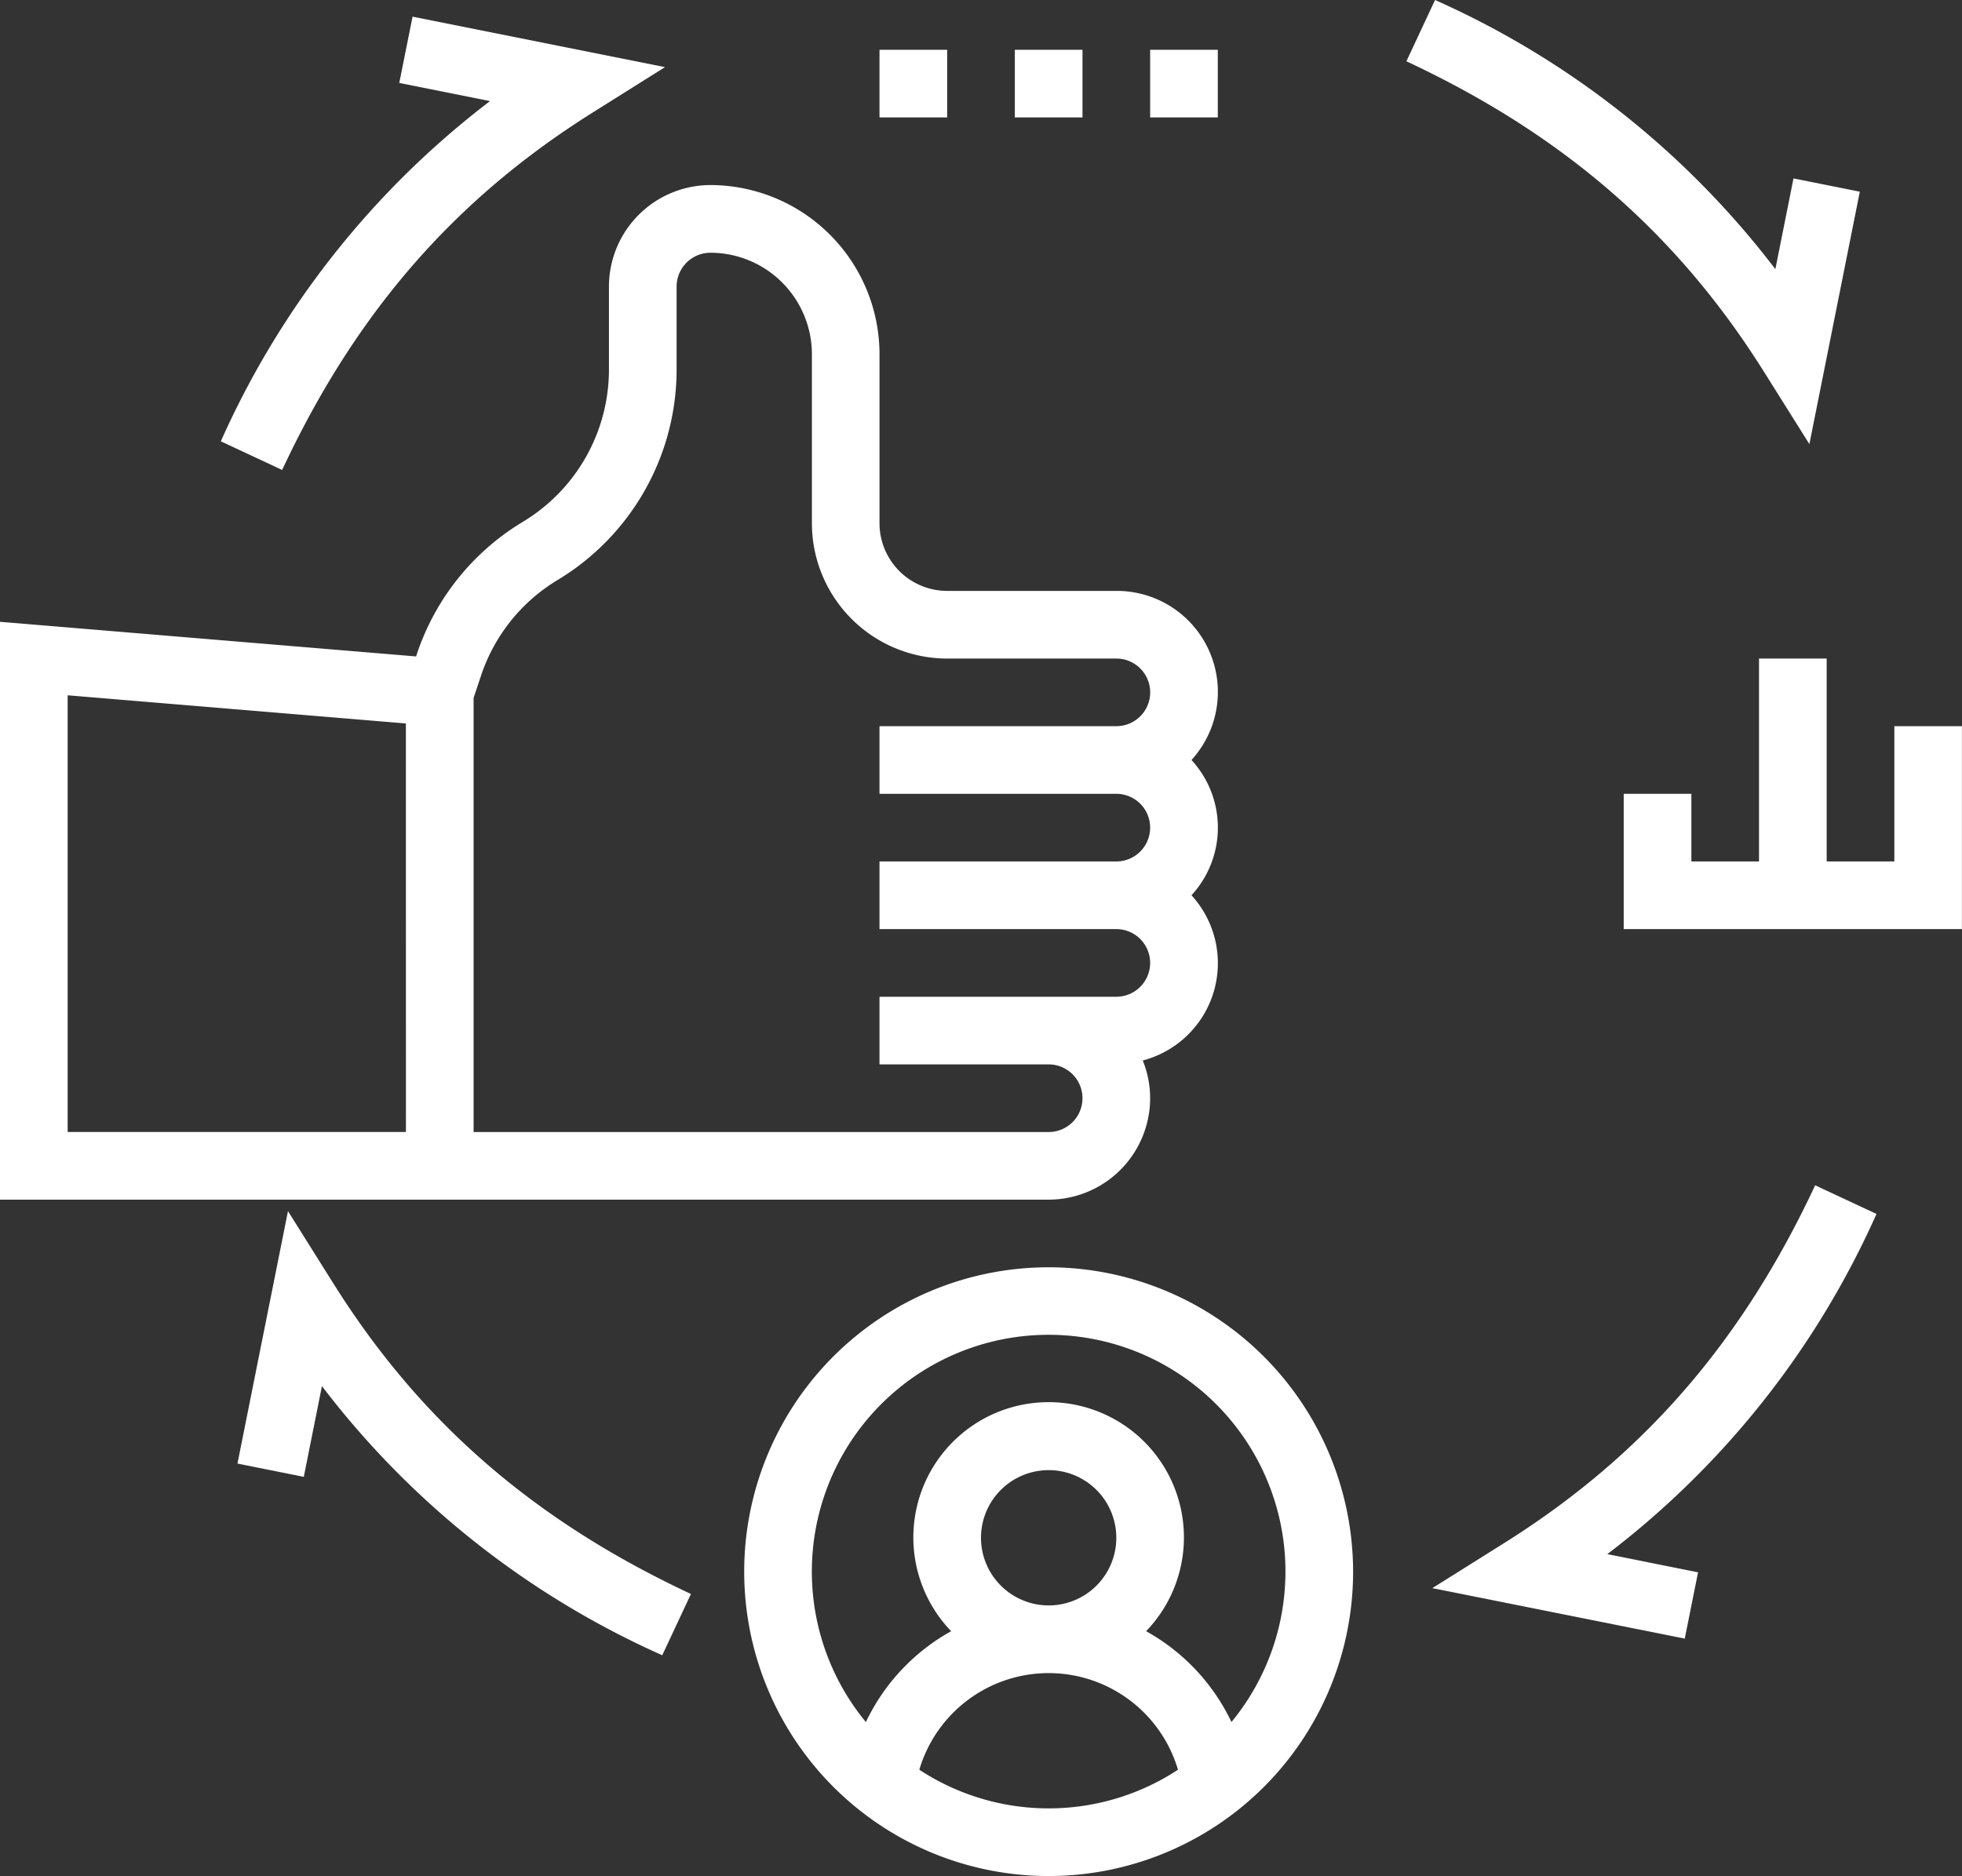 <svg height="127.049" viewBox="0 0 132.839 127.049" width="132.839" xmlns="http://www.w3.org/2000/svg"><rect x="0" y="0" width="132.839" height="127.049" fill="#333333" stroke="none"/><g fill="#fff"><path d="m78.871 74.839a6.813 6.813 0 0 0 -.5-2.554 6.812 6.812 0 0 0 3.3-11.188 6.766 6.766 0 0 0 0-9.161 6.842 6.842 0 0 0 -5.082-11.452h-11.46a4.585 4.585 0 0 1 -4.581-4.584v-11.448a11.465 11.465 0 0 0 -11.448-11.452 6.881 6.881 0 0 0 -6.871 6.871v5.662a12.039 12.039 0 0 1 -5.818 10.267 16.563 16.563 0 0 0 -7.187 8.962l-.053.16-28.171-2.345v39.133h71a6.879 6.879 0 0 0 6.871-6.871zm-50.387 2.29h-22.903v-29.575l22.9 1.908zm4.581-29.4.506-1.512a11.967 11.967 0 0 1 5.2-6.482 16.643 16.643 0 0 0 8.039-14.2v-5.662a2.294 2.294 0 0 1 2.29-2.29 6.879 6.879 0 0 1 6.871 6.871v11.452a9.171 9.171 0 0 0 9.161 9.161h11.453a2.289 2.289 0 0 1 0 4.578h-16.037v4.581h16.033a2.29 2.29 0 1 1 0 4.581h-16.033v4.581h16.033a2.29 2.29 0 0 1 0 4.581h-16.033v4.581h11.452a2.29 2.29 0 0 1 0 4.581h-38.935z" transform="translate(-1 -.467)"/><path d="m43.613 45a20.613 20.613 0 1 0 20.613 20.613 20.637 20.637 0 0 0 -20.613-20.613zm-8.756 34.027a9.13 9.13 0 0 1 17.512 0 15.952 15.952 0 0 1 -17.512 0zm4.175-15.7a4.581 4.581 0 1 1 4.581 4.573 4.585 4.585 0 0 1 -4.581-4.577zm16.956 12.466a13.815 13.815 0 0 0 -5.776-6.147 9.16 9.16 0 1 0 -13.2 0 13.816 13.816 0 0 0 -5.774 6.154 16.033 16.033 0 1 1 24.749 0z" transform="translate(27.387 40.823)"/><path d="m67.323 31.581v9.161h-4.581v-13.742h-4.581v13.742h-4.58v-4.581h-4.581v9.161h22.9v-13.741z" transform="translate(60.935 17.597)"/><path d="m31 9h4.581v4.581h-4.581z" transform="translate(37.71 -5.629)"/><path d="m35 9h4.581v4.581h-4.581z" transform="translate(42.871 -5.629)"/><path d="m27 9h4.581v4.581h-4.581z" transform="translate(32.548 -5.629)"/><path d="m66.8 32.728 3.06 4.876 3.415-17.094-4.491-.9-1.228 6.145a59.281 59.281 0 0 0 -23.04-18.227l-1.94 4.15c10.641 4.977 18.339 11.667 24.224 21.05z" transform="translate(52.646 -7.528)"/><path d="m7.528 36.78 4.152 1.94c4.973-10.637 11.663-18.335 21.048-24.22l4.872-3.061-17.09-3.419-.9 4.489 6.145 1.23a59.257 59.257 0 0 0 -18.227 23.041z" transform="translate(7.423 -6.893)"/><path d="m14.5 48.216-3.06-4.876-3.42 17.095 4.491.9 1.228-6.145a59.281 59.281 0 0 0 23.041 18.227l1.942-4.15c-10.643-4.977-18.341-11.667-24.222-21.051z" transform="translate(8.058 38.681)"/><path d="m73.415 44.516-4.152-1.94c-4.972 10.636-11.663 18.334-21.048 24.224l-4.874 3.058 17.093 3.419.9-4.491-6.145-1.23a59.248 59.248 0 0 0 18.226-23.04z" transform="translate(53.634 37.695)"/></g></svg>